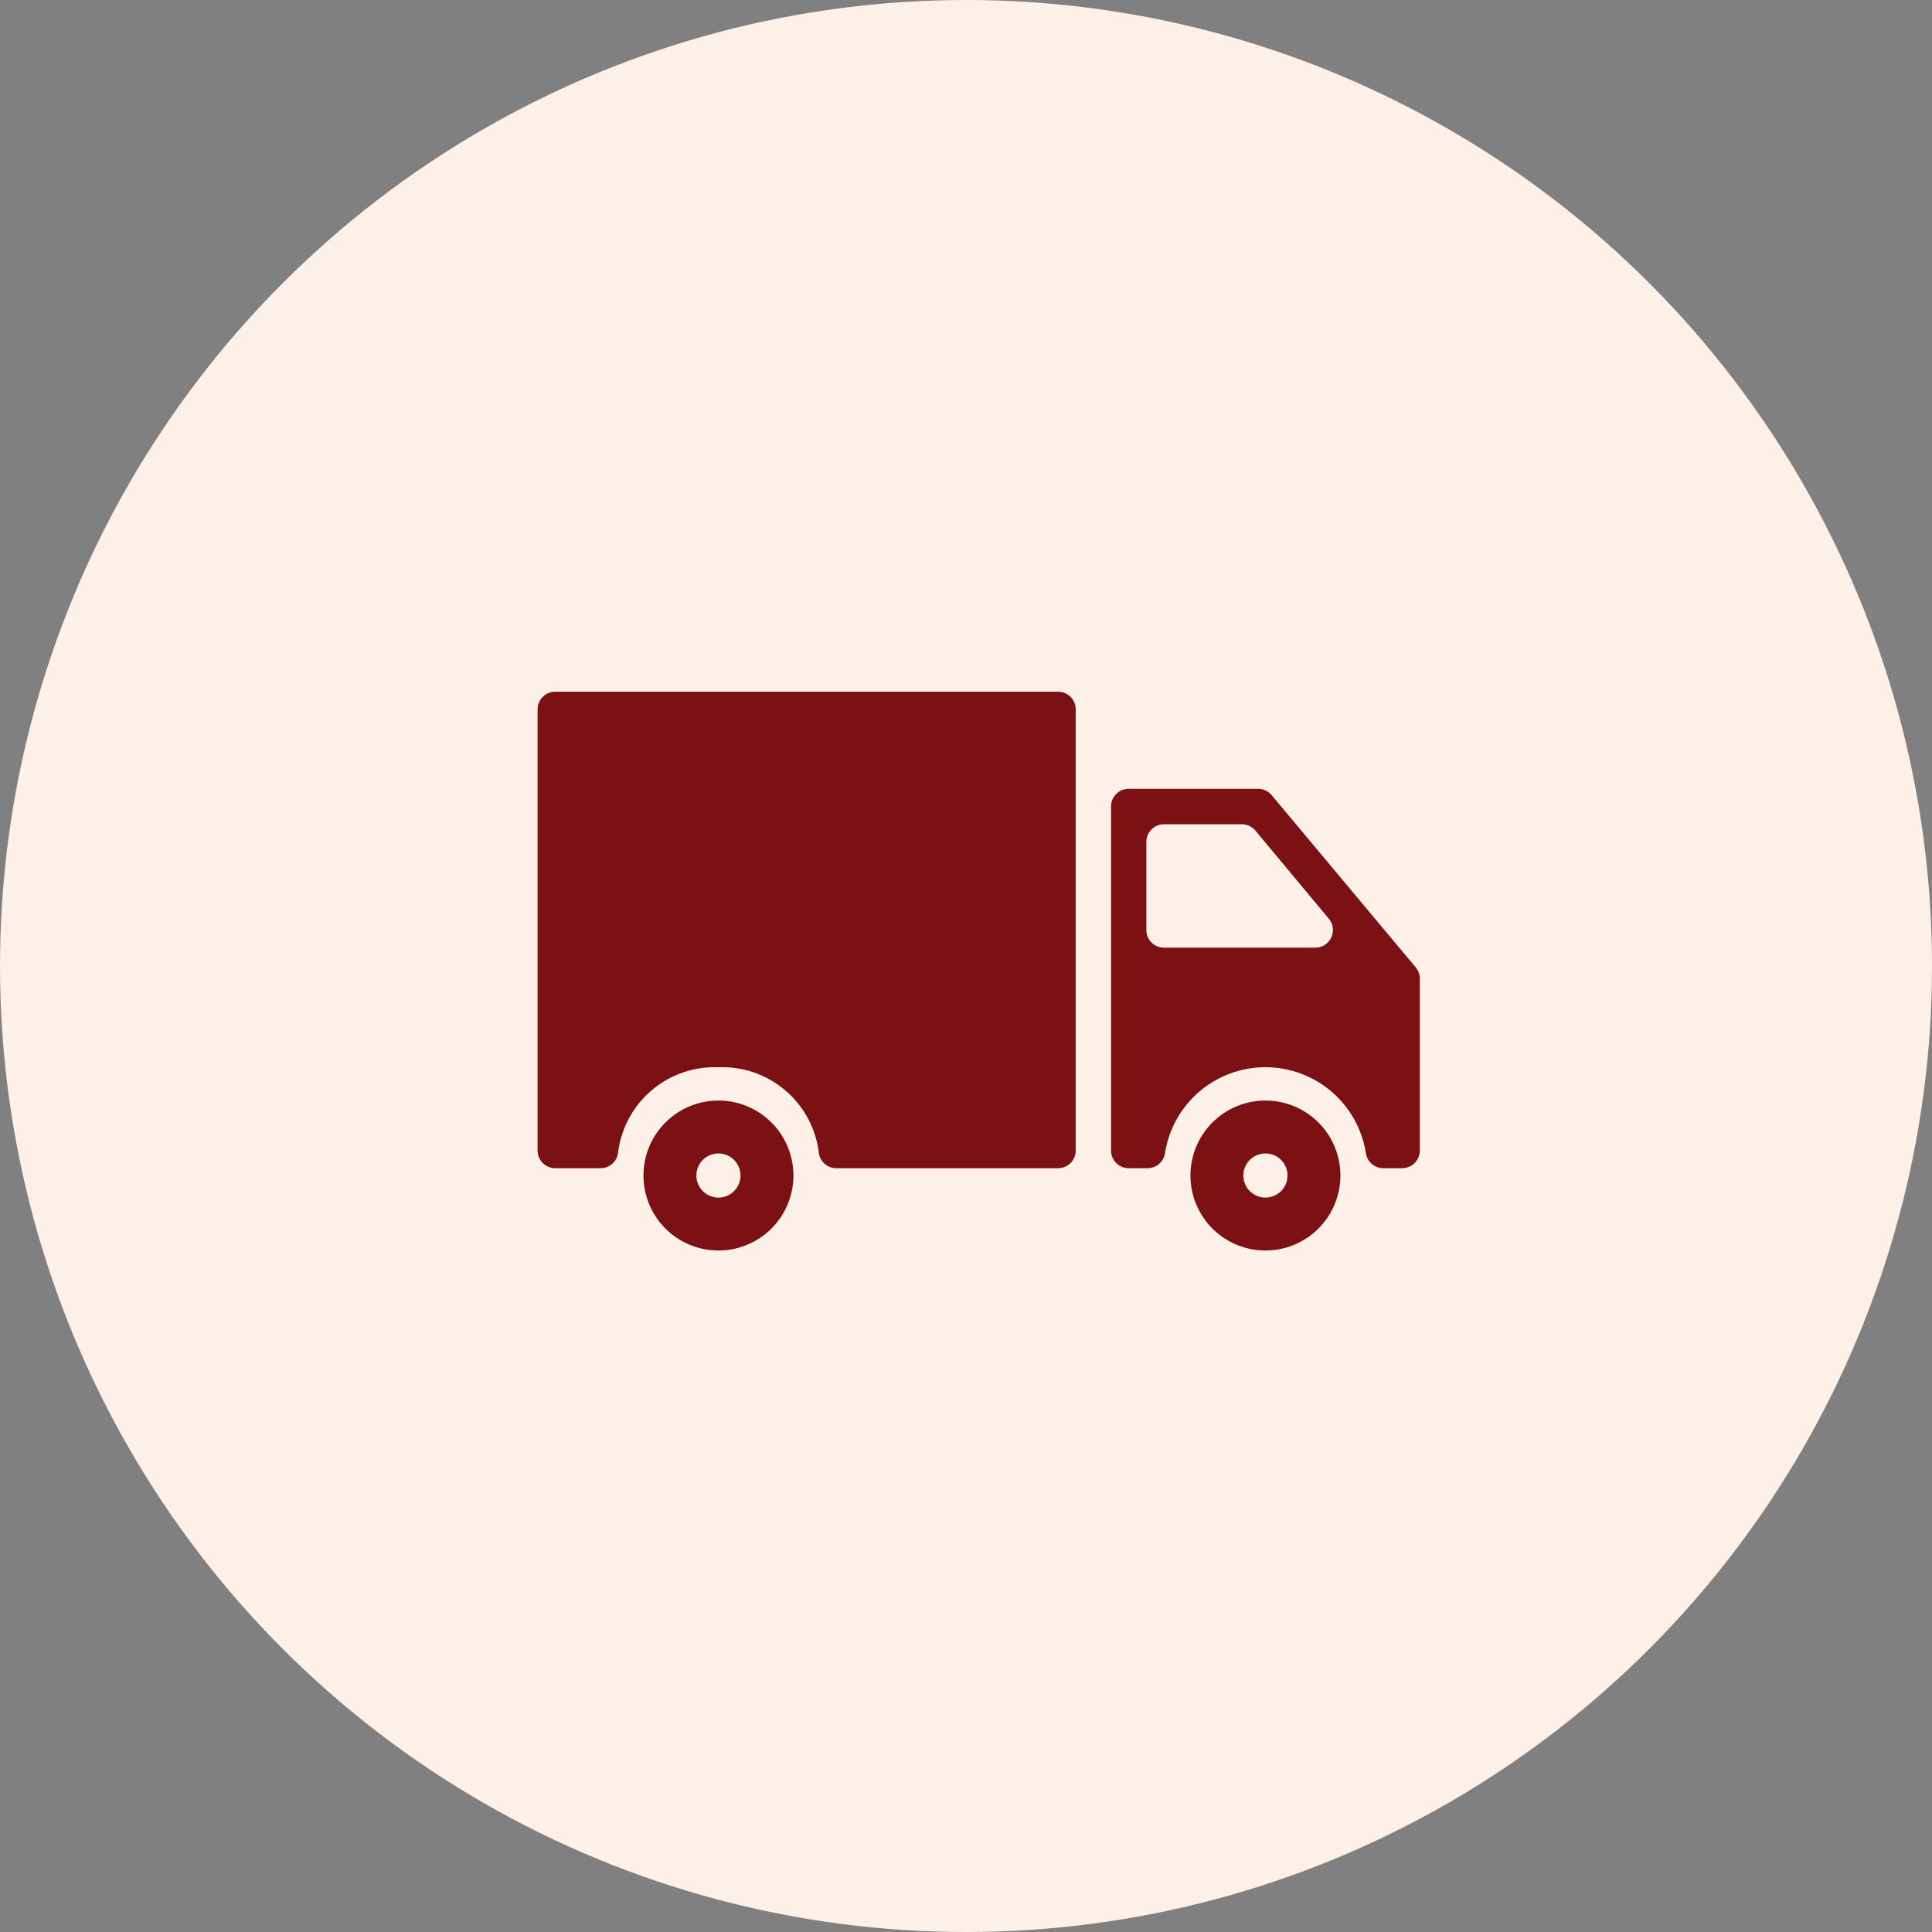 <svg viewBox="0 0 67 67" height="67" width="67" xmlns="http://www.w3.org/2000/svg">
  <rect x="0" y="0" width="67" height="67" fill="#808080" stroke="none"/>
  <g transform="translate(-5237 -806)" data-name="Group 935" id="Group_935">
    <circle fill="#fdf0e7" transform="translate(5237 806)" r="33.5" cy="33.5" cx="33.5" data-name="Ellipse 13" id="Ellipse_13"></circle>
    <g transform="translate(5255.643 829.991)" id="cargo-truck">
      <g transform="translate(0 0)" data-name="Group 841" id="Group_841">
        <path fill="#7b1113" transform="translate(-430.24 -381.581)" d="M455.481,395.756a2.6,2.6,0,1,0,2.6,2.6A2.6,2.6,0,0,0,455.481,395.756Zm0,3.365a.765.765,0,1,1,.765-.765A.766.766,0,0,1,455.481,399.121Z" data-name="Path 280" id="Path_280"></path>
        <path fill="#7b1113" transform="translate(-377.913 -176.153)" d="M402.905,179.518h-4.493a.612.612,0,0,0-.612.612v11.932a.612.612,0,0,0,.612.612h.649a.61.61,0,0,0,.61-.519,3.525,3.525,0,0,1,6.966,0,.609.609,0,0,0,.61.519h.648a.612.612,0,0,0,.612-.612V186.1a.611.611,0,0,0-.143-.393l-4.991-5.966A.612.612,0,0,0,402.905,179.518Zm-3.881,4.9v-3.059a.612.612,0,0,1,.612-.612h2.7a.612.612,0,0,1,.47.22l2.549,3.059a.612.612,0,0,1-.47,1h-5.245A.612.612,0,0,1,399.024,184.413Z" data-name="Path 281" id="Path_281"></path>
        <path fill="#7b1113" transform="translate(0 -112.204)" d="M.612,128.725H2.179a.61.61,0,0,0,.61-.519,3.373,3.373,0,0,1,3.483-2.981,3.373,3.373,0,0,1,3.483,2.981.61.61,0,0,0,.61.519h7.685a.612.612,0,0,0,.612-.612v-15.3a.612.612,0,0,0-.612-.612H.612a.612.612,0,0,0-.612.612v15.3A.612.612,0,0,0,.612,128.725Z" data-name="Path 282" id="Path_282"></path>
        <path fill="#7b1113" transform="translate(-69.769 -381.581)" d="M76.041,395.756a2.6,2.6,0,1,0,2.6,2.6A2.6,2.6,0,0,0,76.041,395.756Zm0,3.365a.765.765,0,1,1,.765-.765A.766.766,0,0,1,76.041,399.121Z" data-name="Path 283" id="Path_283"></path>
      </g>
    </g>
  </g>
</svg>
